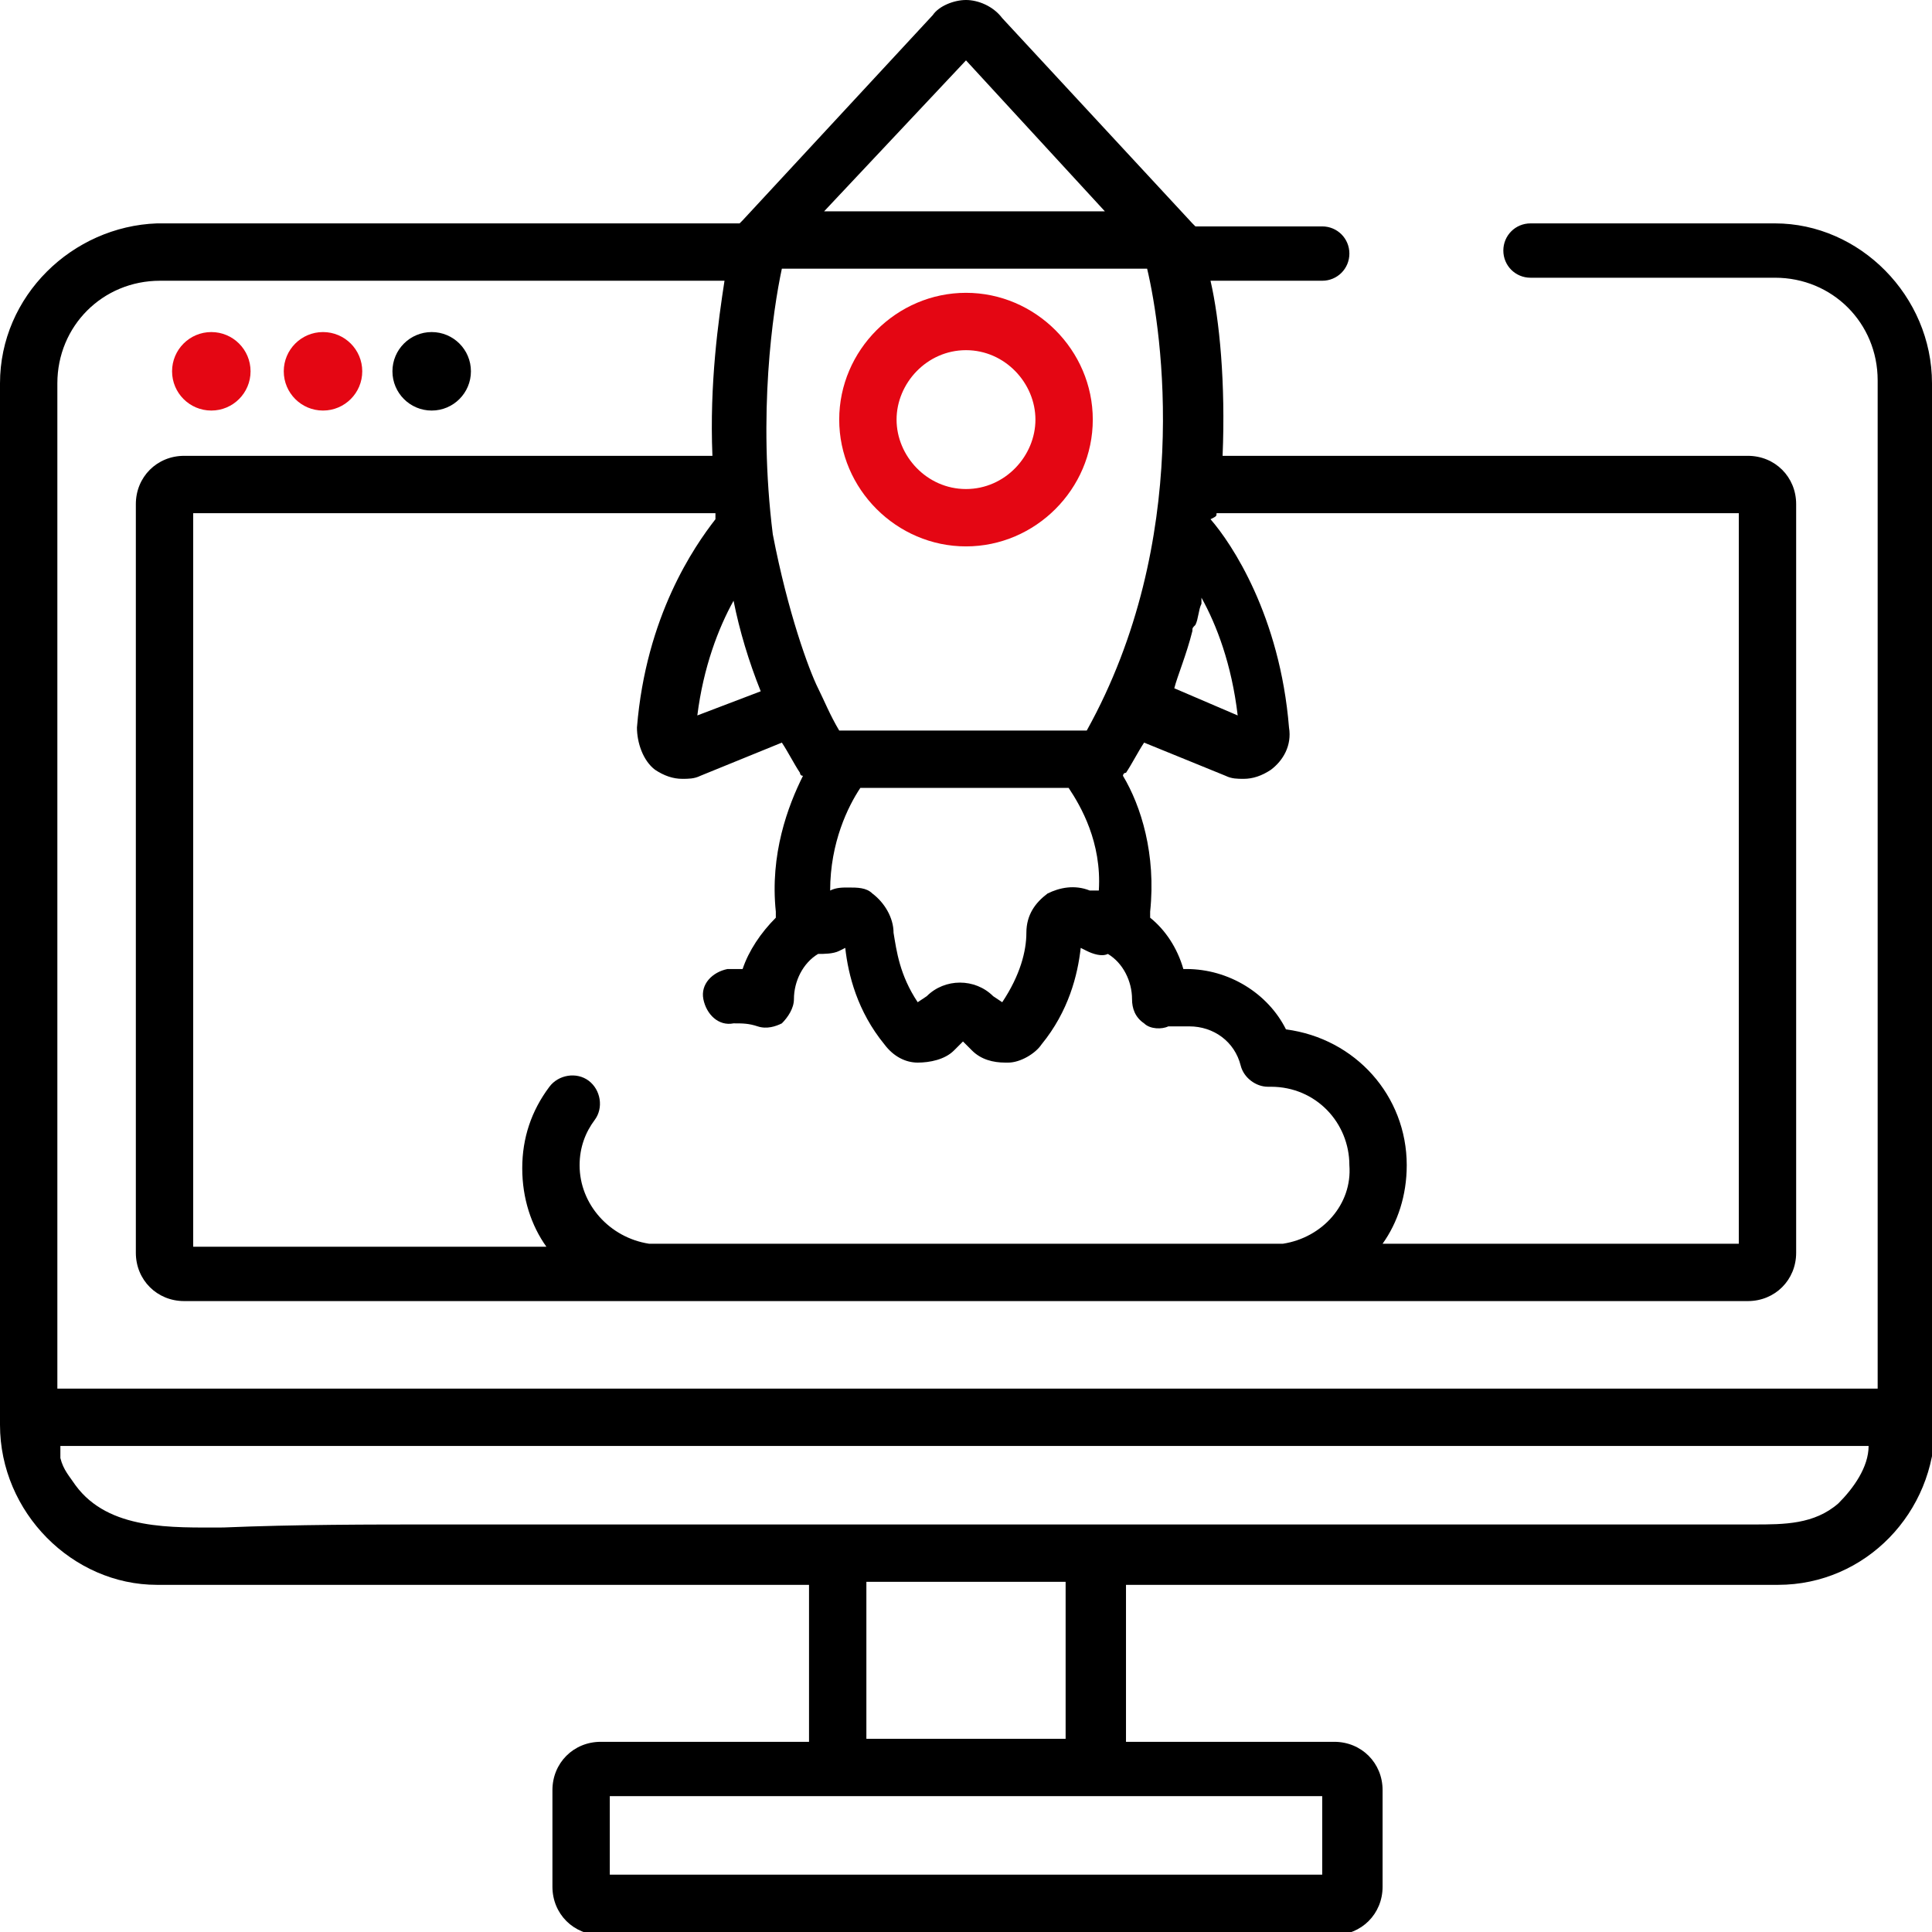 <?xml version="1.0" encoding="utf-8"?>
<!-- Generator: Adobe Illustrator 23.0.1, SVG Export Plug-In . SVG Version: 6.00 Build 0)  -->
<svg version="1.1" id="Calque_1" xmlns="http://www.w3.org/2000/svg" xmlns:xlink="http://www.w3.org/1999/xlink" x="0px" y="0px"
	 viewBox="0 0 64 64" style="enable-background:new 0 0 64 64;" xml:space="preserve">
<style type="text/css">
	.st0{fill:#E40613;}
</style>
<path d="M64,47V12.7c0-2.9-2.4-5.3-5.2-5.3h-8.1c-0.5,0-0.9,0.4-0.9,0.9s0.4,0.9,0.9,0.9h8.1c1.9,0,3.4,1.5,3.4,3.4V46H1.9V12.7
	c0-1.9,1.5-3.4,3.4-3.4H24c-0.2,1.3-0.5,3.4-0.4,5.8H6.1c-0.9,0-1.6,0.7-1.6,1.6v24.8c0,0.9,0.7,1.6,1.6,1.6h51.8
	c0.9,0,1.6-0.7,1.6-1.6V16.7c0-0.9-0.7-1.6-1.6-1.6H40.5c0.1-2.4-0.1-4.5-0.4-5.8h3.7c0.5,0,0.9-0.4,0.9-0.9s-0.4-0.9-0.9-0.9h-4.2
	l0,0l0,0c0,0,0,0-0.1-0.1l-6.3-6.8C32.9,0.2,32.4,0,32,0s-0.9,0.2-1.1,0.5l-6.3,6.8c0,0,0,0-0.1,0.1l0,0l0,0H5.2
	C2.4,7.5,0,9.8,0,12.7V47l0,0v0.2c0,2.9,2.4,5.3,5.2,5.3h21.6v5.2h-6.9c-0.9,0-1.6,0.7-1.6,1.6v3.2c0,0.9,0.7,1.6,1.6,1.6h24.3
	c0.9,0,1.6-0.7,1.6-1.6v-3.2c0-0.9-0.7-1.6-1.6-1.6h-6.9v-5.2h21.6c2.9,0,5.2-2.4,5.2-5.3L64,47L64,47z M42.5,41.2h-21
	c-1.3-0.2-2.3-1.3-2.3-2.6c0-0.6,0.2-1.1,0.5-1.5s0.2-1-0.2-1.3c-0.4-0.3-1-0.2-1.3,0.2c-0.6,0.8-0.9,1.7-0.9,2.7s0.3,1.9,0.8,2.6
	H6.4V17h17.3c0,0.1,0,0.2,0,0.2c-0.7,0.9-2.3,3.2-2.6,6.9c0,0.5,0.2,1.1,0.6,1.4c0.3,0.2,0.6,0.3,0.9,0.3c0.2,0,0.4,0,0.6-0.1
	l2.7-1.1c0.2,0.3,0.4,0.7,0.6,1c0,0,0,0.1,0.1,0.1c-0.5,1-1.1,2.6-0.9,4.5c0,0.1,0,0.1,0,0.2c-0.5,0.5-0.9,1.1-1.1,1.7
	c-0.2,0-0.3,0-0.5,0c-0.5,0.1-0.9,0.5-0.8,1s0.5,0.9,1,0.8c0.3,0,0.5,0,0.8,0.1s0.6,0,0.8-0.1c0.2-0.2,0.4-0.5,0.4-0.8l0,0
	c0-0.6,0.3-1.2,0.8-1.5c0.2,0,0.5,0,0.7-0.1l0.2-0.1c0.1,0.9,0.4,2.1,1.3,3.2c0.3,0.4,0.7,0.6,1.1,0.6s0.9-0.1,1.2-0.4l0.3-0.3
	l0.3,0.3c0.3,0.3,0.7,0.4,1.1,0.4h0.1c0.4,0,0.9-0.3,1.1-0.6c0.9-1.1,1.2-2.3,1.3-3.2l0.2,0.1c0.2,0.1,0.5,0.2,0.7,0.1
	c0.5,0.3,0.8,0.9,0.8,1.5l0,0c0,0.3,0.1,0.6,0.4,0.8c0.2,0.2,0.6,0.2,0.8,0.1c0.3,0,0.5,0,0.7,0c0.8,0,1.5,0.5,1.7,1.3
	c0.1,0.4,0.5,0.7,0.9,0.7h0.1c1.5,0,2.6,1.2,2.6,2.6C44.8,39.9,43.8,41,42.5,41.2z M27.5,29.5c0-1.6,0.6-2.8,1-3.4h6.9
	c0.4,0.6,1.1,1.8,1,3.4c-0.1,0-0.2,0-0.3,0c-0.5-0.2-1-0.1-1.4,0.1c-0.4,0.3-0.7,0.7-0.7,1.3c0,0.6-0.2,1.4-0.8,2.3L32.9,33
	c-0.6-0.6-1.6-0.6-2.2,0l-0.3,0.2c-0.6-0.9-0.7-1.7-0.8-2.3c0-0.5-0.3-1-0.7-1.3c-0.2-0.2-0.5-0.2-0.8-0.2
	C27.9,29.4,27.7,29.4,27.5,29.5C27.7,29.5,27.6,29.5,27.5,29.5z M40.3,17h17.3v24.2H45.8c0.5-0.7,0.8-1.6,0.8-2.6
	c0-2.3-1.7-4.2-4-4.5c-0.6-1.2-1.9-2-3.3-2c0,0,0,0-0.1,0c-0.2-0.7-0.6-1.3-1.1-1.7c0-0.1,0-0.1,0-0.2c0.2-1.9-0.3-3.5-0.9-4.5
	c0,0,0-0.1,0.1-0.1c0.2-0.3,0.4-0.7,0.6-1l2.7,1.1c0.2,0.1,0.4,0.1,0.6,0.1c0.3,0,0.6-0.1,0.9-0.3c0.4-0.3,0.7-0.8,0.6-1.4
	c-0.3-3.7-1.9-6.1-2.6-6.9C40.3,17.1,40.3,17.1,40.3,17z M39.5,20.9L39.5,20.9c0-0.1,0-0.1,0.1-0.2c0.1-0.2,0.1-0.5,0.2-0.7
	c0-0.1,0-0.1,0-0.2c0.5,0.9,1,2.2,1.2,3.9l-2.1-0.9C39,22.4,39.3,21.7,39.5,20.9z M32,2l4.6,5h-9.3L32,2z M25.9,8.9H38
	c0.5,2.1,1.5,9-2,15.3h-0.2H28h-0.2c-0.3-0.5-0.5-1-0.7-1.4c-0.3-0.6-1-2.5-1.5-5.1C25.1,13.7,25.6,10.3,25.9,8.9z M25.2,22.9
	l-2.1,0.8c0.2-1.6,0.7-2.9,1.2-3.8C24.5,20.9,24.8,21.9,25.2,22.9z M43.8,59.5v2.6H20.2v-2.6h7.6h8.5H43.8z M28.7,57.6v-5.2h6.6v5.2
	H28.7z M60.9,49.8c-0.8,0.7-1.8,0.7-2.8,0.7c-1.6,0-3.2,0-4.9,0c-2.8,0-5.5,0-8.3,0c-3.4,0-6.8,0-10.2,0c-3.5,0-7.1,0-10.6,0
	c-3.2,0-6.3,0-9.5,0c-2.4,0-4.8,0-7.2,0.1c-1.7,0-3.8,0.1-4.9-1.4l0,0c-0.2-0.3-0.4-0.5-0.5-0.9c0,0,0,0,0-0.1s0-0.2,0-0.3l0,0
	c0.3,0,0.6,0,0.9,0c1.6,0,3.2,0,4.7,0c2.6,0,5.1,0,7.7,0c3.2,0,6.4,0,9.6,0c3.5,0,6.9,0,10.4,0c3.3,0,6.7,0,10,0c2.8,0,5.7,0,8.5,0
	c2,0,4,0,5.9,0c0.7,0,1.5,0,2.2,0C61.9,48.6,61.4,49.3,60.9,49.8z"/>
<path class="st0" d="M32,9.7c-2.3,0-4.2,1.9-4.2,4.2s1.9,4.2,4.2,4.2s4.2-1.9,4.2-4.2S34.3,9.7,32,9.7z M32,16.2
	c-1.3,0-2.3-1.1-2.3-2.3s1-2.3,2.3-2.3s2.3,1.1,2.3,2.3S33.3,16.2,32,16.2z"/>
<circle class="st0" cx="7" cy="12.3" r="1.3"/>
<circle class="st0" cx="10.7" cy="12.3" r="1.3"/>
<circle cx="14.3" cy="12.3" r="1.3"/>
</svg>

